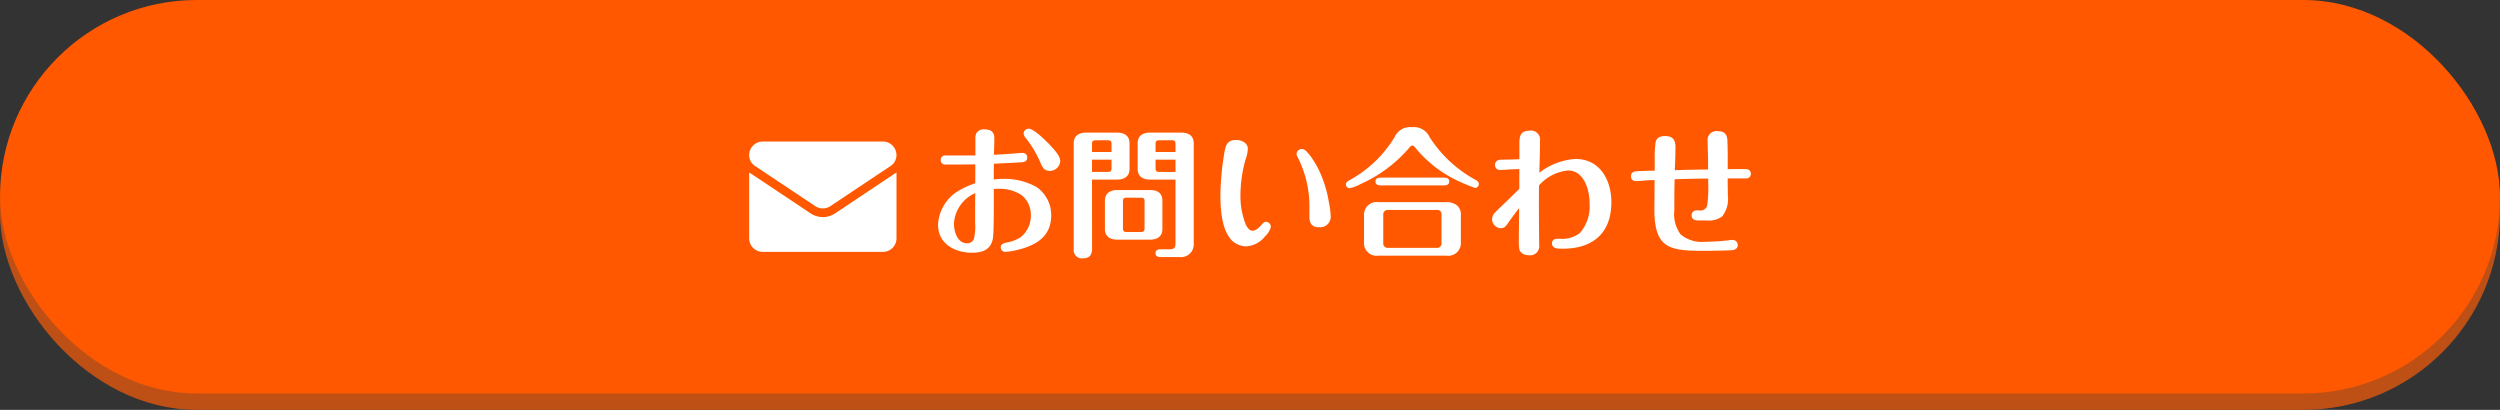 <svg xmlns="http://www.w3.org/2000/svg" width="305" height="50" viewBox="0 0 305 50">
  <rect x="0" y="0" width="305" height="50" fill="#333333" stroke="none"/>
  <g id="btn_contact" transform="translate(-1229 -20)">
    <rect id="長方形_104" data-name="長方形 104" width="305" height="48" rx="24" transform="translate(1229 22)" fill="#bf5015"/>
    <rect id="長方形_95" data-name="長方形 95" width="305" height="48" rx="24" transform="translate(1229 20)" fill="#ff5800"/>
    <path id="パス_139" data-name="パス 139" d="M-34.459-10.336c0-.561-.544-1.207-1.173-1.887-.459-.493-2.023-2.074-2.669-2.074a.618.618,0,0,0-.629.578,1.007,1.007,0,0,0,.306.612,13.3,13.3,0,0,1,1.751,2.958c.221.544.459,1,1.122,1A1.285,1.285,0,0,0-34.459-10.336Zm-8.092-.782c.017-.68.051-1.36.051-2.04,0-.731-.442-1.054-1.139-1.054a1.052,1.052,0,0,0-1.088.527,1.872,1.872,0,0,0-.085.68v1.972H-48.45a.532.532,0,0,0-.595.544.528.528,0,0,0,.595.561h1.02c.867,0,1.734,0,2.6-.017.017.765,0,1.53,0,2.3A9.85,9.85,0,0,0-47.09-6.579a5.064,5.064,0,0,0-2.278,4.012c0,2.329,2.074,3.4,4.148,3.4,1.241,0,2.261-.34,2.533-1.683.153-.714.119-5.049.119-6.086.221-.017.459-.034.68-.034a4.793,4.793,0,0,1,2.72.782A3.045,3.045,0,0,1-38.046-3.74,3.336,3.336,0,0,1-39.3-1.054,4.7,4.7,0,0,1-41-.408c-.34.068-.714.17-.714.578a.545.545,0,0,0,.561.561A8.676,8.676,0,0,0-39.44.425c2.159-.561,3.876-1.666,3.876-4.131a4.148,4.148,0,0,0-1.751-3.451A7.951,7.951,0,0,0-41.5-8.177c-.357,0-.714.034-1.071.068,0-.629,0-1.275.017-1.921,1.122-.051,2.261-.1,3.383-.17.391-.034.68-.153.68-.595a.519.519,0,0,0-.51-.544c-.374,0-.969.051-1.377.085C-41.089-11.2-41.82-11.152-42.551-11.118Zm-2.278,4.675c-.017,1.207-.017,2.4-.017,3.6A6.694,6.694,0,0,1-44.982-.9a.849.849,0,0,1-.867.578c-1.173,0-1.581-1.462-1.581-2.4A4.359,4.359,0,0,1-44.829-6.443ZM-20.4-8.092V-.255c0,.459-.187.663-.663.663H-22.27c-.289,0-.578.153-.578.476,0,.34.289.476.578.476h2.329A1.558,1.558,0,0,0-18.173-.272V-12.529c0-.918-.663-1.292-1.5-1.292h-3.842c-.85,0-1.5.374-1.5,1.292v3.145c0,.918.646,1.292,1.5,1.292Zm-10.183,0h3.077c.833,0,1.5-.374,1.5-1.292v-3.145c0-.918-.663-1.292-1.5-1.292h-3.808c-.85,0-1.5.374-1.5,1.292V.408A.982.982,0,0,0-31.7,1.513c.612,0,1.122-.2,1.122-1.207Zm7.752-3.366v-.969c0-.34.1-.459.442-.459h1.547c.34,0,.442.119.442.459v.969Zm-7.752,0v-.969c0-.34.1-.459.459-.459h1.462c.34,0,.459.119.459.459v.969Zm7.752.935H-20.4v1.5h-1.989c-.34,0-.442-.119-.442-.459Zm-7.752,0h2.38v1.037c0,.34-.119.459-.459.459h-1.921Zm8.585,5c0-.935-.612-1.292-1.5-1.292h-4.012c-.833,0-1.5.374-1.5,1.292v3.468c0,.918.663,1.292,1.5,1.292h4.012c.85,0,1.5-.374,1.5-1.292Zm-2.618-.357c.34,0,.442.1.442.459v3.264c0,.34-.1.459-.442.459h-1.751c-.34,0-.442-.119-.442-.459V-5.423c0-.34.1-.459.442-.459ZM-9.35-2.941c-.17,0-.323.085-.544.357-.255.289-.663.731-1.105.731-.561,0-.85-.782-1-1.224a9.363,9.363,0,0,1-.476-3.06,16.145,16.145,0,0,1,.629-4.42,4.232,4.232,0,0,0,.272-1.292c0-.731-.782-1.071-1.428-1.071-1.054,0-1.275.595-1.428,1.513a34.531,34.531,0,0,0-.493,5.117c0,1.5.119,3.723.935,5A2.536,2.536,0,0,0-11.73.051,3.128,3.128,0,0,0-9.469-1.173a2.273,2.273,0,0,0,.7-1.139A.618.618,0,0,0-9.35-2.941Zm3.723-8.3a1.071,1.071,0,0,0,.17.493A13.2,13.2,0,0,1-4.063-4.556v.969c0,.8.272,1.309,1.156,1.309A1.286,1.286,0,0,0-1.462-3.536,9.456,9.456,0,0,0-1.683-5.3a14.55,14.55,0,0,0-.833-3.06,11.309,11.309,0,0,0-1.309-2.448,5.132,5.132,0,0,0-.544-.663.963.963,0,0,0-.595-.357A.651.651,0,0,0-5.627-11.237ZM.391-7.5a.453.453,0,0,0,.442.459,4.627,4.627,0,0,0,1.36-.51A16.82,16.82,0,0,0,8.143-12c.153-.187.238-.238.357-.238.136,0,.221.085.357.255A14.724,14.724,0,0,0,13.7-8.109,20.423,20.423,0,0,0,16.15-7.072a.476.476,0,0,0,.459-.493c0-.238-.187-.374-.374-.476a15.356,15.356,0,0,1-5.627-5.219,2.092,2.092,0,0,0-2.142-1.224A2.069,2.069,0,0,0,6.324-13.26,14.605,14.605,0,0,1,.816-8.007C.6-7.888.391-7.769.391-7.5ZM4.709-8.33c-.374,0-.714.068-.714.476,0,.425.391.476.714.476h7.582c.323,0,.7-.051.7-.476,0-.442-.374-.476-.7-.476Zm9.707,4.59a1.485,1.485,0,0,0-.476-1.207,2.025,2.025,0,0,0-1.275-.391H4.352A1.536,1.536,0,0,0,2.6-3.74V-.408a1.536,1.536,0,0,0,1.751,1.6h8.313a1.536,1.536,0,0,0,1.751-1.6Zm-2.873-.646a.5.5,0,0,1,.51.527v3.57a.515.515,0,0,1-.51.527H5.474a.53.53,0,0,1-.527-.527v-3.57a.53.53,0,0,1,.527-.527ZM21.556-9.367c-.017.8,0,1.615-.017,2.414-.595.595-1.326,1.309-2.006,1.955-.289.272-.578.544-.85.833a1.254,1.254,0,0,0-.459.85,1.11,1.11,0,0,0,1.02,1.156c.459,0,.629-.2.884-.561.442-.646.918-1.275,1.394-1.9,0,1.377-.034,2.754-.034,4.131a4.178,4.178,0,0,0,.068.918c.119.51.714.714,1.207.714A1.108,1.108,0,0,0,23.97-.119c-.017-1.649-.034-3.315-.034-4.964,0-.765,0-1.53.017-2.3A5.4,5.4,0,0,1,27.489-9.2c2.006,0,2.635,2.448,2.635,4.063a4.982,4.982,0,0,1-1.19,3.57,3.49,3.49,0,0,1-2.38.7h-.391c-.34,0-.629.17-.629.544,0,.646.646.663,1.309.663,3.672,0,5.933-1.887,5.933-5.678,0-2.669-1.377-5.27-4.369-5.27a8.019,8.019,0,0,0-4.42,1.683c.034-1.292.085-2.6.085-3.91a1.094,1.094,0,0,0-1.241-1.224c-1.1,0-1.275.6-1.275,1.547v1.938q-1.071.051-2.142.051c-.459,0-.833.153-.833.663a.586.586,0,0,0,.646.595c.238,0,.476-.017.7-.034C20.468-9.333,21.012-9.367,21.556-9.367Zm16.507.187c-.7.017-1.411.034-2.125.068-.408.017-.765.119-.765.612a.558.558,0,0,0,.578.595c.374,0,.748-.034,1.1-.068a9.692,9.692,0,0,1,1.207-.051c-.017.425-.017.85-.017,1.275v.2c0,.7-.017,1.411-.017,2.108C38.029.272,39.831.6,44.013.6,45.152.6,46.308.578,47.43.527c.374-.017.765-.187.765-.612a.625.625,0,0,0-.646-.646,4.308,4.308,0,0,0-.51.051A24.39,24.39,0,0,1,44.3-.51a4.035,4.035,0,0,1-3.077-.9,4.151,4.151,0,0,1-.765-2.907c0-1.275,0-2.533.034-3.808,1.36-.051,2.72-.085,4.1-.085v.6a14.824,14.824,0,0,1-.119,2.635.81.81,0,0,1-.935.646h-.391a.567.567,0,0,0-.578.6c0,.578.493.629.952.629h.867a2.8,2.8,0,0,0,1.887-.476,3.41,3.41,0,0,0,.714-2.55c0-.748-.034-1.377-.017-2.108h2.21a.549.549,0,0,0,.612-.561c0-.408-.289-.578-.663-.578h-.9c-.425,0-.85,0-1.258.017v-1.547c0-.612-.017-1.241-.034-1.87-.017-.816-.34-1.224-1.19-1.224a1.08,1.08,0,0,0-1.224,1.241c0,.527.017,1.037.034,1.547.017.629.017,1.258.017,1.887-1.343.017-2.7.034-4.063.085.051-.969.085-1.921.085-2.873,0-.833-.374-1.292-1.241-1.292-.51,0-1.02.119-1.173.714a12.532,12.532,0,0,0-.119,2.142Z" transform="translate(1392.81 50)" fill="#fff"/>
    <g id="email" transform="translate(1320.397 -26.997)">
      <path id="パス_86" data-name="パス 86" d="M10.49,176.4a2.7,2.7,0,0,1-3,0L.12,171.487c-.041-.027-.081-.056-.12-.085v8.047A1.654,1.654,0,0,0,1.655,181.1H16.321a1.654,1.654,0,0,0,1.655-1.655V171.4c-.039.029-.079.058-.12.085Z" transform="translate(0 -103.375)" fill="#fff"/>
      <path id="パス_87" data-name="パス 87" d="M.7,67.236,8.07,72.147a1.651,1.651,0,0,0,1.836,0l7.366-4.911a1.577,1.577,0,0,0,.7-1.316,1.656,1.656,0,0,0-1.654-1.654H1.654A1.656,1.656,0,0,0,0,65.921a1.577,1.577,0,0,0,.7,1.315Z" fill="#fff"/>
    </g>
  </g>
</svg>
